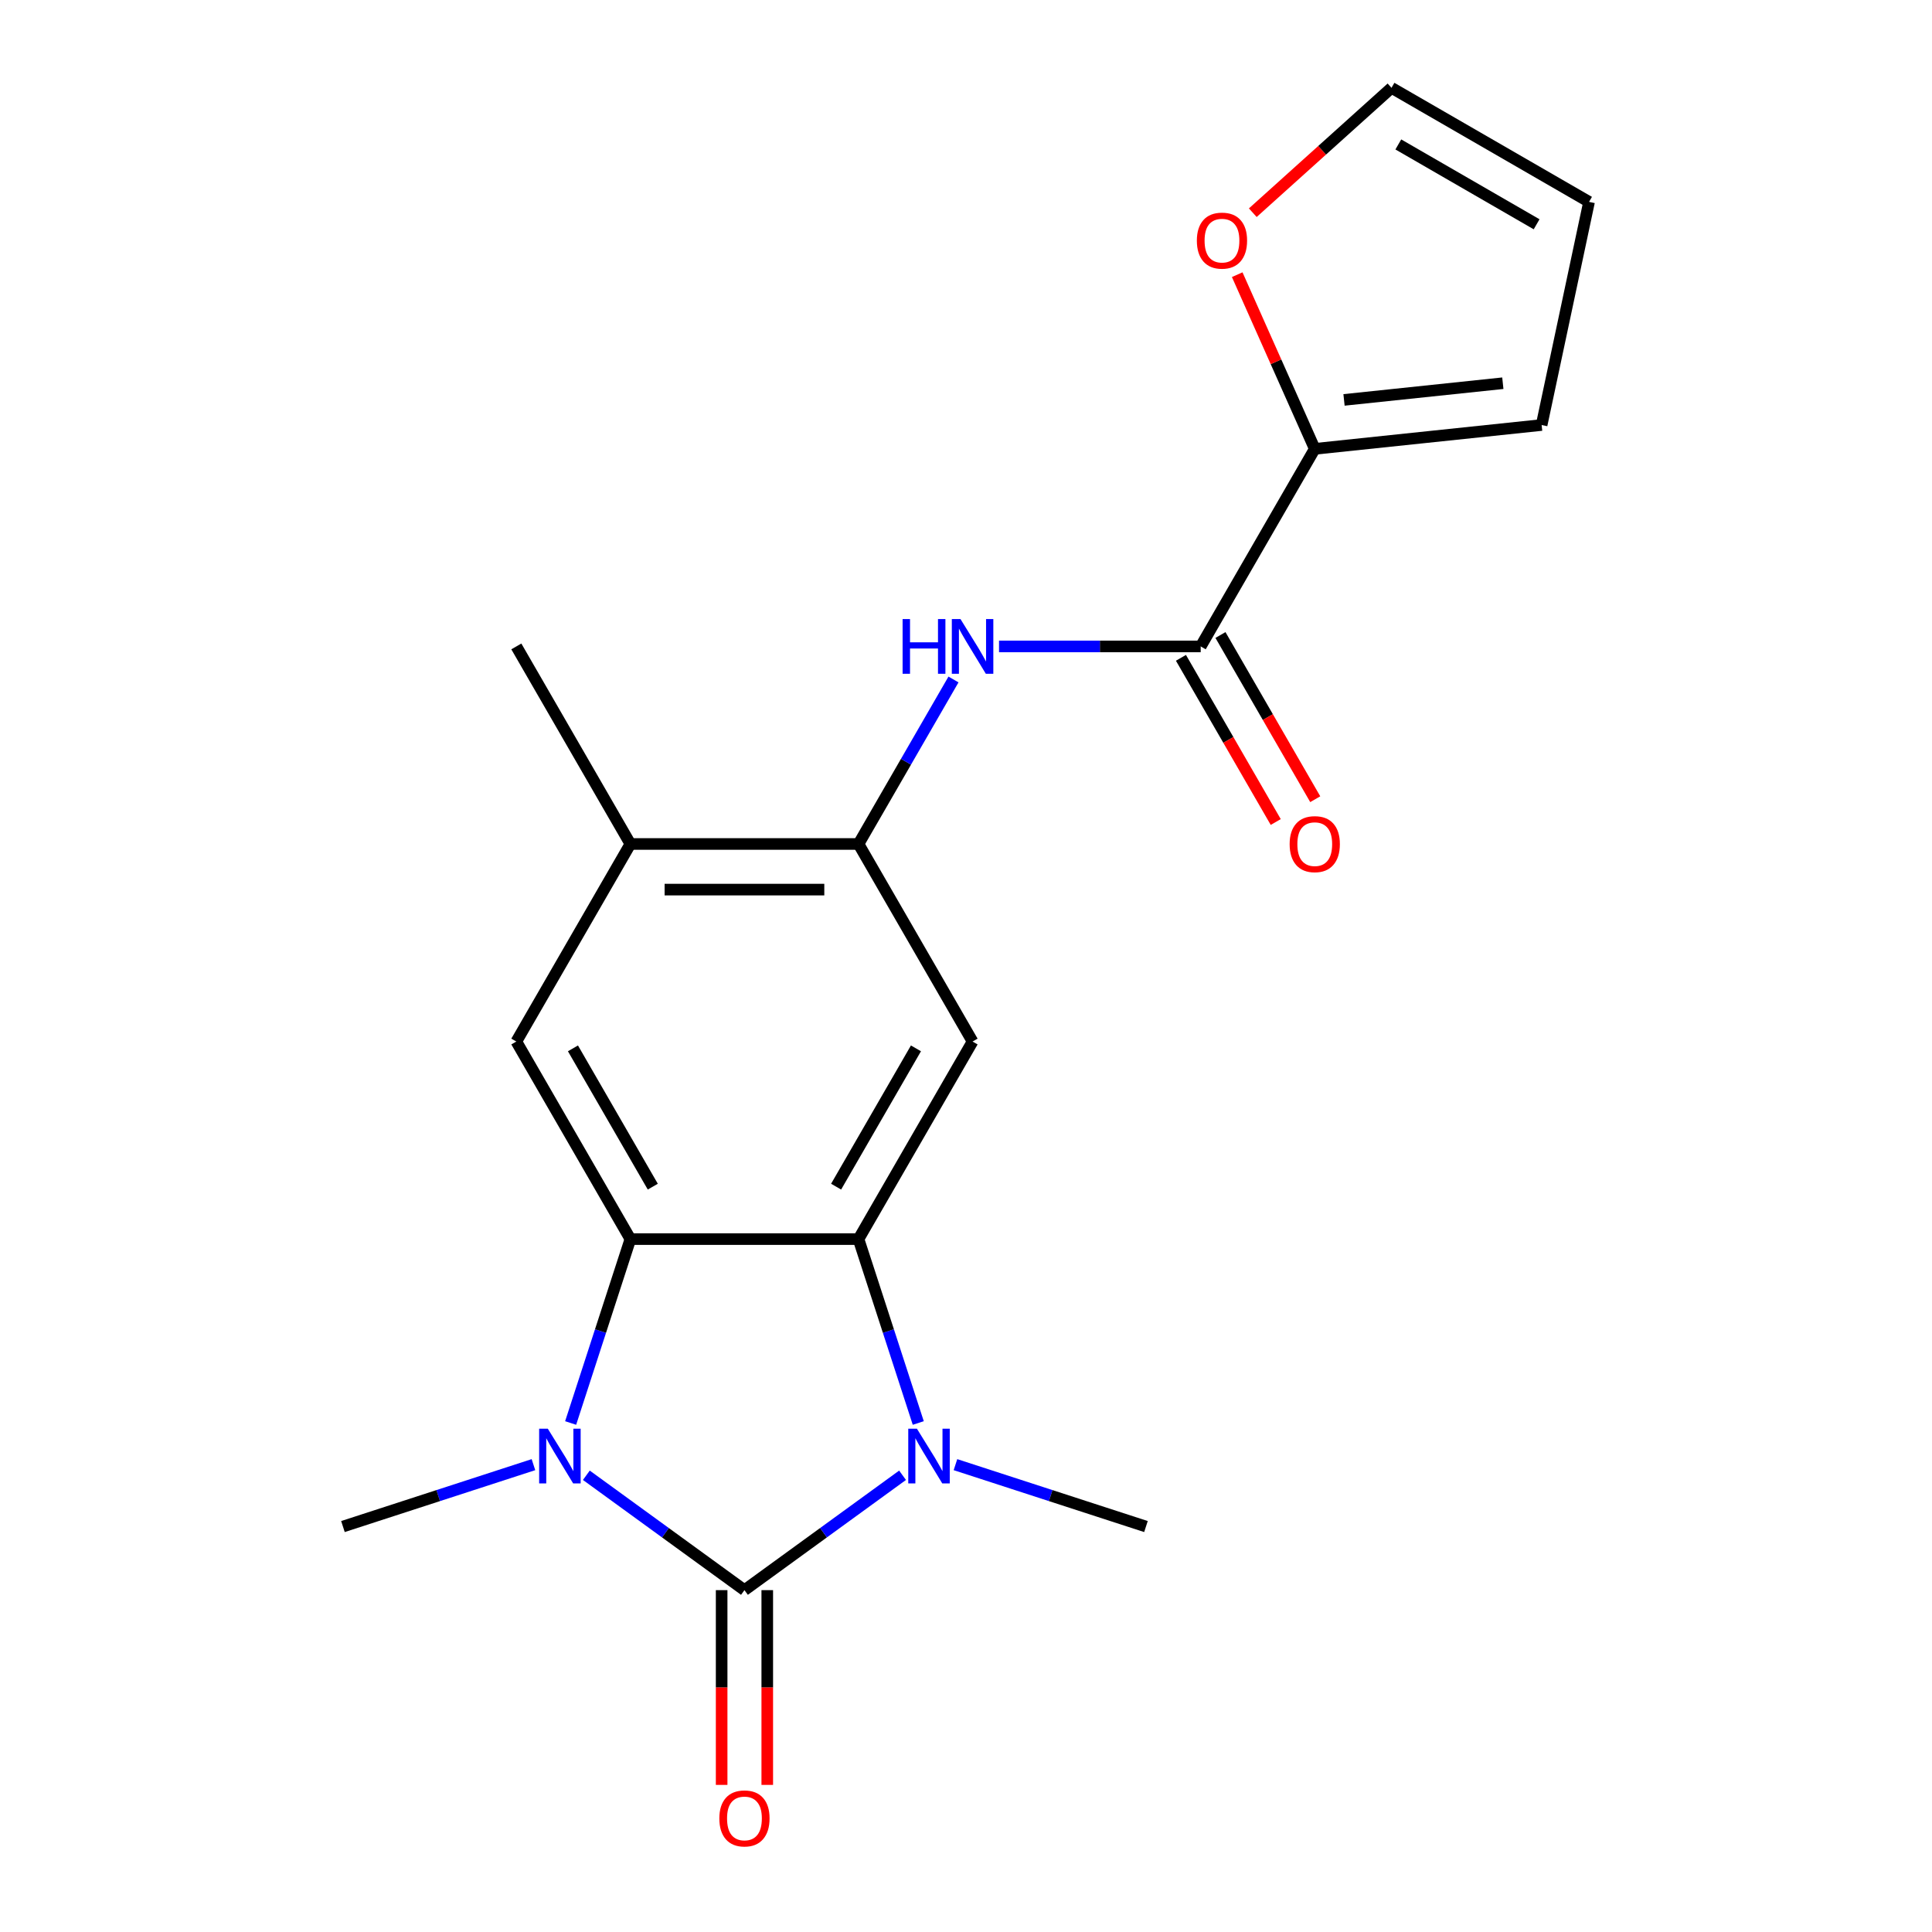 <?xml version='1.0' encoding='iso-8859-1'?>
<svg version='1.1' baseProfile='full'
              xmlns='http://www.w3.org/2000/svg'
                      xmlns:rdkit='http://www.rdkit.org/xml'
                      xmlns:xlink='http://www.w3.org/1999/xlink'
                  xml:space='preserve'
width='1000px' height='1000px' viewBox='0 0 1000 1000'>
<!-- END OF HEADER -->
<rect style='opacity:1.0;fill:#FFFFFF;stroke:none' width='1000' height='1000' x='0' y='0'> </rect>
<path class='bond-0' d='M 385.327,823.055 L 426.244,793.327' style='fill:none;fill-rule:evenodd;stroke:#000000;stroke-width:6px;stroke-linecap:butt;stroke-linejoin:miter;stroke-opacity:1' />
<path class='bond-0' d='M 426.244,793.327 L 467.161,763.599' style='fill:none;fill-rule:evenodd;stroke:#0000FF;stroke-width:6px;stroke-linecap:butt;stroke-linejoin:miter;stroke-opacity:1' />
<path class='bond-1' d='M 385.327,823.055 L 344.411,793.327' style='fill:none;fill-rule:evenodd;stroke:#000000;stroke-width:6px;stroke-linecap:butt;stroke-linejoin:miter;stroke-opacity:1' />
<path class='bond-1' d='M 344.411,793.327 L 303.494,763.599' style='fill:none;fill-rule:evenodd;stroke:#0000FF;stroke-width:6px;stroke-linecap:butt;stroke-linejoin:miter;stroke-opacity:1' />
<path class='bond-11' d='M 373.52,823.055 L 373.52,873.456' style='fill:none;fill-rule:evenodd;stroke:#000000;stroke-width:6px;stroke-linecap:butt;stroke-linejoin:miter;stroke-opacity:1' />
<path class='bond-11' d='M 373.52,873.456 L 373.52,923.858' style='fill:none;fill-rule:evenodd;stroke:#FF0000;stroke-width:6px;stroke-linecap:butt;stroke-linejoin:miter;stroke-opacity:1' />
<path class='bond-11' d='M 397.135,823.055 L 397.135,873.456' style='fill:none;fill-rule:evenodd;stroke:#000000;stroke-width:6px;stroke-linecap:butt;stroke-linejoin:miter;stroke-opacity:1' />
<path class='bond-11' d='M 397.135,873.456 L 397.135,923.858' style='fill:none;fill-rule:evenodd;stroke:#FF0000;stroke-width:6px;stroke-linecap:butt;stroke-linejoin:miter;stroke-opacity:1' />
<path class='bond-2' d='M 475.293,736.54 L 459.829,688.947' style='fill:none;fill-rule:evenodd;stroke:#0000FF;stroke-width:6px;stroke-linecap:butt;stroke-linejoin:miter;stroke-opacity:1' />
<path class='bond-2' d='M 459.829,688.947 L 444.365,641.355' style='fill:none;fill-rule:evenodd;stroke:#000000;stroke-width:6px;stroke-linecap:butt;stroke-linejoin:miter;stroke-opacity:1' />
<path class='bond-18' d='M 494.544,758.1 L 543.847,774.12' style='fill:none;fill-rule:evenodd;stroke:#0000FF;stroke-width:6px;stroke-linecap:butt;stroke-linejoin:miter;stroke-opacity:1' />
<path class='bond-18' d='M 543.847,774.12 L 593.149,790.139' style='fill:none;fill-rule:evenodd;stroke:#000000;stroke-width:6px;stroke-linecap:butt;stroke-linejoin:miter;stroke-opacity:1' />
<path class='bond-3' d='M 295.362,736.54 L 310.826,688.947' style='fill:none;fill-rule:evenodd;stroke:#0000FF;stroke-width:6px;stroke-linecap:butt;stroke-linejoin:miter;stroke-opacity:1' />
<path class='bond-3' d='M 310.826,688.947 L 326.29,641.355' style='fill:none;fill-rule:evenodd;stroke:#000000;stroke-width:6px;stroke-linecap:butt;stroke-linejoin:miter;stroke-opacity:1' />
<path class='bond-17' d='M 276.111,758.1 L 226.808,774.12' style='fill:none;fill-rule:evenodd;stroke:#0000FF;stroke-width:6px;stroke-linecap:butt;stroke-linejoin:miter;stroke-opacity:1' />
<path class='bond-17' d='M 226.808,774.12 L 177.506,790.139' style='fill:none;fill-rule:evenodd;stroke:#000000;stroke-width:6px;stroke-linecap:butt;stroke-linejoin:miter;stroke-opacity:1' />
<path class='bond-4' d='M 444.365,641.355 L 503.403,539.099' style='fill:none;fill-rule:evenodd;stroke:#000000;stroke-width:6px;stroke-linecap:butt;stroke-linejoin:miter;stroke-opacity:1' />
<path class='bond-4' d='M 432.77,614.209 L 474.096,542.63' style='fill:none;fill-rule:evenodd;stroke:#000000;stroke-width:6px;stroke-linecap:butt;stroke-linejoin:miter;stroke-opacity:1' />
<path class='bond-20' d='M 444.365,641.355 L 326.29,641.355' style='fill:none;fill-rule:evenodd;stroke:#000000;stroke-width:6px;stroke-linecap:butt;stroke-linejoin:miter;stroke-opacity:1' />
<path class='bond-8' d='M 326.29,641.355 L 267.252,539.099' style='fill:none;fill-rule:evenodd;stroke:#000000;stroke-width:6px;stroke-linecap:butt;stroke-linejoin:miter;stroke-opacity:1' />
<path class='bond-8' d='M 337.885,614.209 L 296.559,542.63' style='fill:none;fill-rule:evenodd;stroke:#000000;stroke-width:6px;stroke-linecap:butt;stroke-linejoin:miter;stroke-opacity:1' />
<path class='bond-6' d='M 503.403,539.099 L 444.365,436.842' style='fill:none;fill-rule:evenodd;stroke:#000000;stroke-width:6px;stroke-linecap:butt;stroke-linejoin:miter;stroke-opacity:1' />
<path class='bond-5' d='M 621.478,334.586 L 569.287,334.586' style='fill:none;fill-rule:evenodd;stroke:#000000;stroke-width:6px;stroke-linecap:butt;stroke-linejoin:miter;stroke-opacity:1' />
<path class='bond-5' d='M 569.287,334.586 L 517.095,334.586' style='fill:none;fill-rule:evenodd;stroke:#0000FF;stroke-width:6px;stroke-linecap:butt;stroke-linejoin:miter;stroke-opacity:1' />
<path class='bond-9' d='M 621.478,334.586 L 680.516,232.33' style='fill:none;fill-rule:evenodd;stroke:#000000;stroke-width:6px;stroke-linecap:butt;stroke-linejoin:miter;stroke-opacity:1' />
<path class='bond-13' d='M 611.253,340.49 L 635.786,382.982' style='fill:none;fill-rule:evenodd;stroke:#000000;stroke-width:6px;stroke-linecap:butt;stroke-linejoin:miter;stroke-opacity:1' />
<path class='bond-13' d='M 635.786,382.982 L 660.319,425.474' style='fill:none;fill-rule:evenodd;stroke:#FF0000;stroke-width:6px;stroke-linecap:butt;stroke-linejoin:miter;stroke-opacity:1' />
<path class='bond-13' d='M 631.704,328.682 L 656.237,371.175' style='fill:none;fill-rule:evenodd;stroke:#000000;stroke-width:6px;stroke-linecap:butt;stroke-linejoin:miter;stroke-opacity:1' />
<path class='bond-13' d='M 656.237,371.175 L 680.77,413.667' style='fill:none;fill-rule:evenodd;stroke:#FF0000;stroke-width:6px;stroke-linecap:butt;stroke-linejoin:miter;stroke-opacity:1' />
<path class='bond-7' d='M 444.365,436.842 L 468.944,394.27' style='fill:none;fill-rule:evenodd;stroke:#000000;stroke-width:6px;stroke-linecap:butt;stroke-linejoin:miter;stroke-opacity:1' />
<path class='bond-7' d='M 468.944,394.27 L 493.523,351.698' style='fill:none;fill-rule:evenodd;stroke:#0000FF;stroke-width:6px;stroke-linecap:butt;stroke-linejoin:miter;stroke-opacity:1' />
<path class='bond-21' d='M 444.365,436.842 L 326.29,436.842' style='fill:none;fill-rule:evenodd;stroke:#000000;stroke-width:6px;stroke-linecap:butt;stroke-linejoin:miter;stroke-opacity:1' />
<path class='bond-21' d='M 426.654,460.458 L 344.001,460.458' style='fill:none;fill-rule:evenodd;stroke:#000000;stroke-width:6px;stroke-linecap:butt;stroke-linejoin:miter;stroke-opacity:1' />
<path class='bond-10' d='M 267.252,539.099 L 326.29,436.842' style='fill:none;fill-rule:evenodd;stroke:#000000;stroke-width:6px;stroke-linecap:butt;stroke-linejoin:miter;stroke-opacity:1' />
<path class='bond-12' d='M 680.516,232.33 L 660.446,187.252' style='fill:none;fill-rule:evenodd;stroke:#000000;stroke-width:6px;stroke-linecap:butt;stroke-linejoin:miter;stroke-opacity:1' />
<path class='bond-12' d='M 660.446,187.252 L 640.376,142.174' style='fill:none;fill-rule:evenodd;stroke:#FF0000;stroke-width:6px;stroke-linecap:butt;stroke-linejoin:miter;stroke-opacity:1' />
<path class='bond-14' d='M 680.516,232.33 L 797.945,219.988' style='fill:none;fill-rule:evenodd;stroke:#000000;stroke-width:6px;stroke-linecap:butt;stroke-linejoin:miter;stroke-opacity:1' />
<path class='bond-14' d='M 695.662,206.993 L 777.862,198.353' style='fill:none;fill-rule:evenodd;stroke:#000000;stroke-width:6px;stroke-linecap:butt;stroke-linejoin:miter;stroke-opacity:1' />
<path class='bond-19' d='M 326.29,436.842 L 267.252,334.586' style='fill:none;fill-rule:evenodd;stroke:#000000;stroke-width:6px;stroke-linecap:butt;stroke-linejoin:miter;stroke-opacity:1' />
<path class='bond-15' d='M 648.442,110.099 L 684.34,77.777' style='fill:none;fill-rule:evenodd;stroke:#FF0000;stroke-width:6px;stroke-linecap:butt;stroke-linejoin:miter;stroke-opacity:1' />
<path class='bond-15' d='M 684.34,77.777 L 720.238,45.455' style='fill:none;fill-rule:evenodd;stroke:#000000;stroke-width:6px;stroke-linecap:butt;stroke-linejoin:miter;stroke-opacity:1' />
<path class='bond-16' d='M 797.945,219.988 L 822.494,104.492' style='fill:none;fill-rule:evenodd;stroke:#000000;stroke-width:6px;stroke-linecap:butt;stroke-linejoin:miter;stroke-opacity:1' />
<path class='bond-22' d='M 720.238,45.455 L 822.494,104.492' style='fill:none;fill-rule:evenodd;stroke:#000000;stroke-width:6px;stroke-linecap:butt;stroke-linejoin:miter;stroke-opacity:1' />
<path class='bond-22' d='M 723.769,74.761 L 795.348,116.088' style='fill:none;fill-rule:evenodd;stroke:#000000;stroke-width:6px;stroke-linecap:butt;stroke-linejoin:miter;stroke-opacity:1' />
<path  class='atom-1' d='M 474.593 739.492
L 483.873 754.492
Q 484.793 755.972, 486.273 758.652
Q 487.753 761.332, 487.833 761.492
L 487.833 739.492
L 491.593 739.492
L 491.593 767.812
L 487.713 767.812
L 477.753 751.412
Q 476.593 749.492, 475.353 747.292
Q 474.153 745.092, 473.793 744.412
L 473.793 767.812
L 470.113 767.812
L 470.113 739.492
L 474.593 739.492
' fill='#0000FF'/>
<path  class='atom-2' d='M 283.542 739.492
L 292.822 754.492
Q 293.742 755.972, 295.222 758.652
Q 296.702 761.332, 296.782 761.492
L 296.782 739.492
L 300.542 739.492
L 300.542 767.812
L 296.662 767.812
L 286.702 751.412
Q 285.542 749.492, 284.302 747.292
Q 283.102 745.092, 282.742 744.412
L 282.742 767.812
L 279.062 767.812
L 279.062 739.492
L 283.542 739.492
' fill='#0000FF'/>
<path  class='atom-8' d='M 467.183 320.426
L 471.023 320.426
L 471.023 332.466
L 485.503 332.466
L 485.503 320.426
L 489.343 320.426
L 489.343 348.746
L 485.503 348.746
L 485.503 335.666
L 471.023 335.666
L 471.023 348.746
L 467.183 348.746
L 467.183 320.426
' fill='#0000FF'/>
<path  class='atom-8' d='M 497.143 320.426
L 506.423 335.426
Q 507.343 336.906, 508.823 339.586
Q 510.303 342.266, 510.383 342.426
L 510.383 320.426
L 514.143 320.426
L 514.143 348.746
L 510.263 348.746
L 500.303 332.346
Q 499.143 330.426, 497.903 328.226
Q 496.703 326.026, 496.343 325.346
L 496.343 348.746
L 492.663 348.746
L 492.663 320.426
L 497.143 320.426
' fill='#0000FF'/>
<path  class='atom-12' d='M 372.327 941.21
Q 372.327 934.41, 375.687 930.61
Q 379.047 926.81, 385.327 926.81
Q 391.607 926.81, 394.967 930.61
Q 398.327 934.41, 398.327 941.21
Q 398.327 948.09, 394.927 952.01
Q 391.527 955.89, 385.327 955.89
Q 379.087 955.89, 375.687 952.01
Q 372.327 948.13, 372.327 941.21
M 385.327 952.69
Q 389.647 952.69, 391.967 949.81
Q 394.327 946.89, 394.327 941.21
Q 394.327 935.65, 391.967 932.85
Q 389.647 930.01, 385.327 930.01
Q 381.007 930.01, 378.647 932.81
Q 376.327 935.61, 376.327 941.21
Q 376.327 946.93, 378.647 949.81
Q 381.007 952.69, 385.327 952.69
' fill='#FF0000'/>
<path  class='atom-13' d='M 619.491 124.542
Q 619.491 117.742, 622.851 113.942
Q 626.211 110.142, 632.491 110.142
Q 638.771 110.142, 642.131 113.942
Q 645.491 117.742, 645.491 124.542
Q 645.491 131.422, 642.091 135.342
Q 638.691 139.222, 632.491 139.222
Q 626.251 139.222, 622.851 135.342
Q 619.491 131.462, 619.491 124.542
M 632.491 136.022
Q 636.811 136.022, 639.131 133.142
Q 641.491 130.222, 641.491 124.542
Q 641.491 118.982, 639.131 116.182
Q 636.811 113.342, 632.491 113.342
Q 628.171 113.342, 625.811 116.142
Q 623.491 118.942, 623.491 124.542
Q 623.491 130.262, 625.811 133.142
Q 628.171 136.022, 632.491 136.022
' fill='#FF0000'/>
<path  class='atom-14' d='M 667.516 436.922
Q 667.516 430.122, 670.876 426.322
Q 674.236 422.522, 680.516 422.522
Q 686.796 422.522, 690.156 426.322
Q 693.516 430.122, 693.516 436.922
Q 693.516 443.802, 690.116 447.722
Q 686.716 451.602, 680.516 451.602
Q 674.276 451.602, 670.876 447.722
Q 667.516 443.842, 667.516 436.922
M 680.516 448.402
Q 684.836 448.402, 687.156 445.522
Q 689.516 442.602, 689.516 436.922
Q 689.516 431.362, 687.156 428.562
Q 684.836 425.722, 680.516 425.722
Q 676.196 425.722, 673.836 428.522
Q 671.516 431.322, 671.516 436.922
Q 671.516 442.642, 673.836 445.522
Q 676.196 448.402, 680.516 448.402
' fill='#FF0000'/>
</svg>
